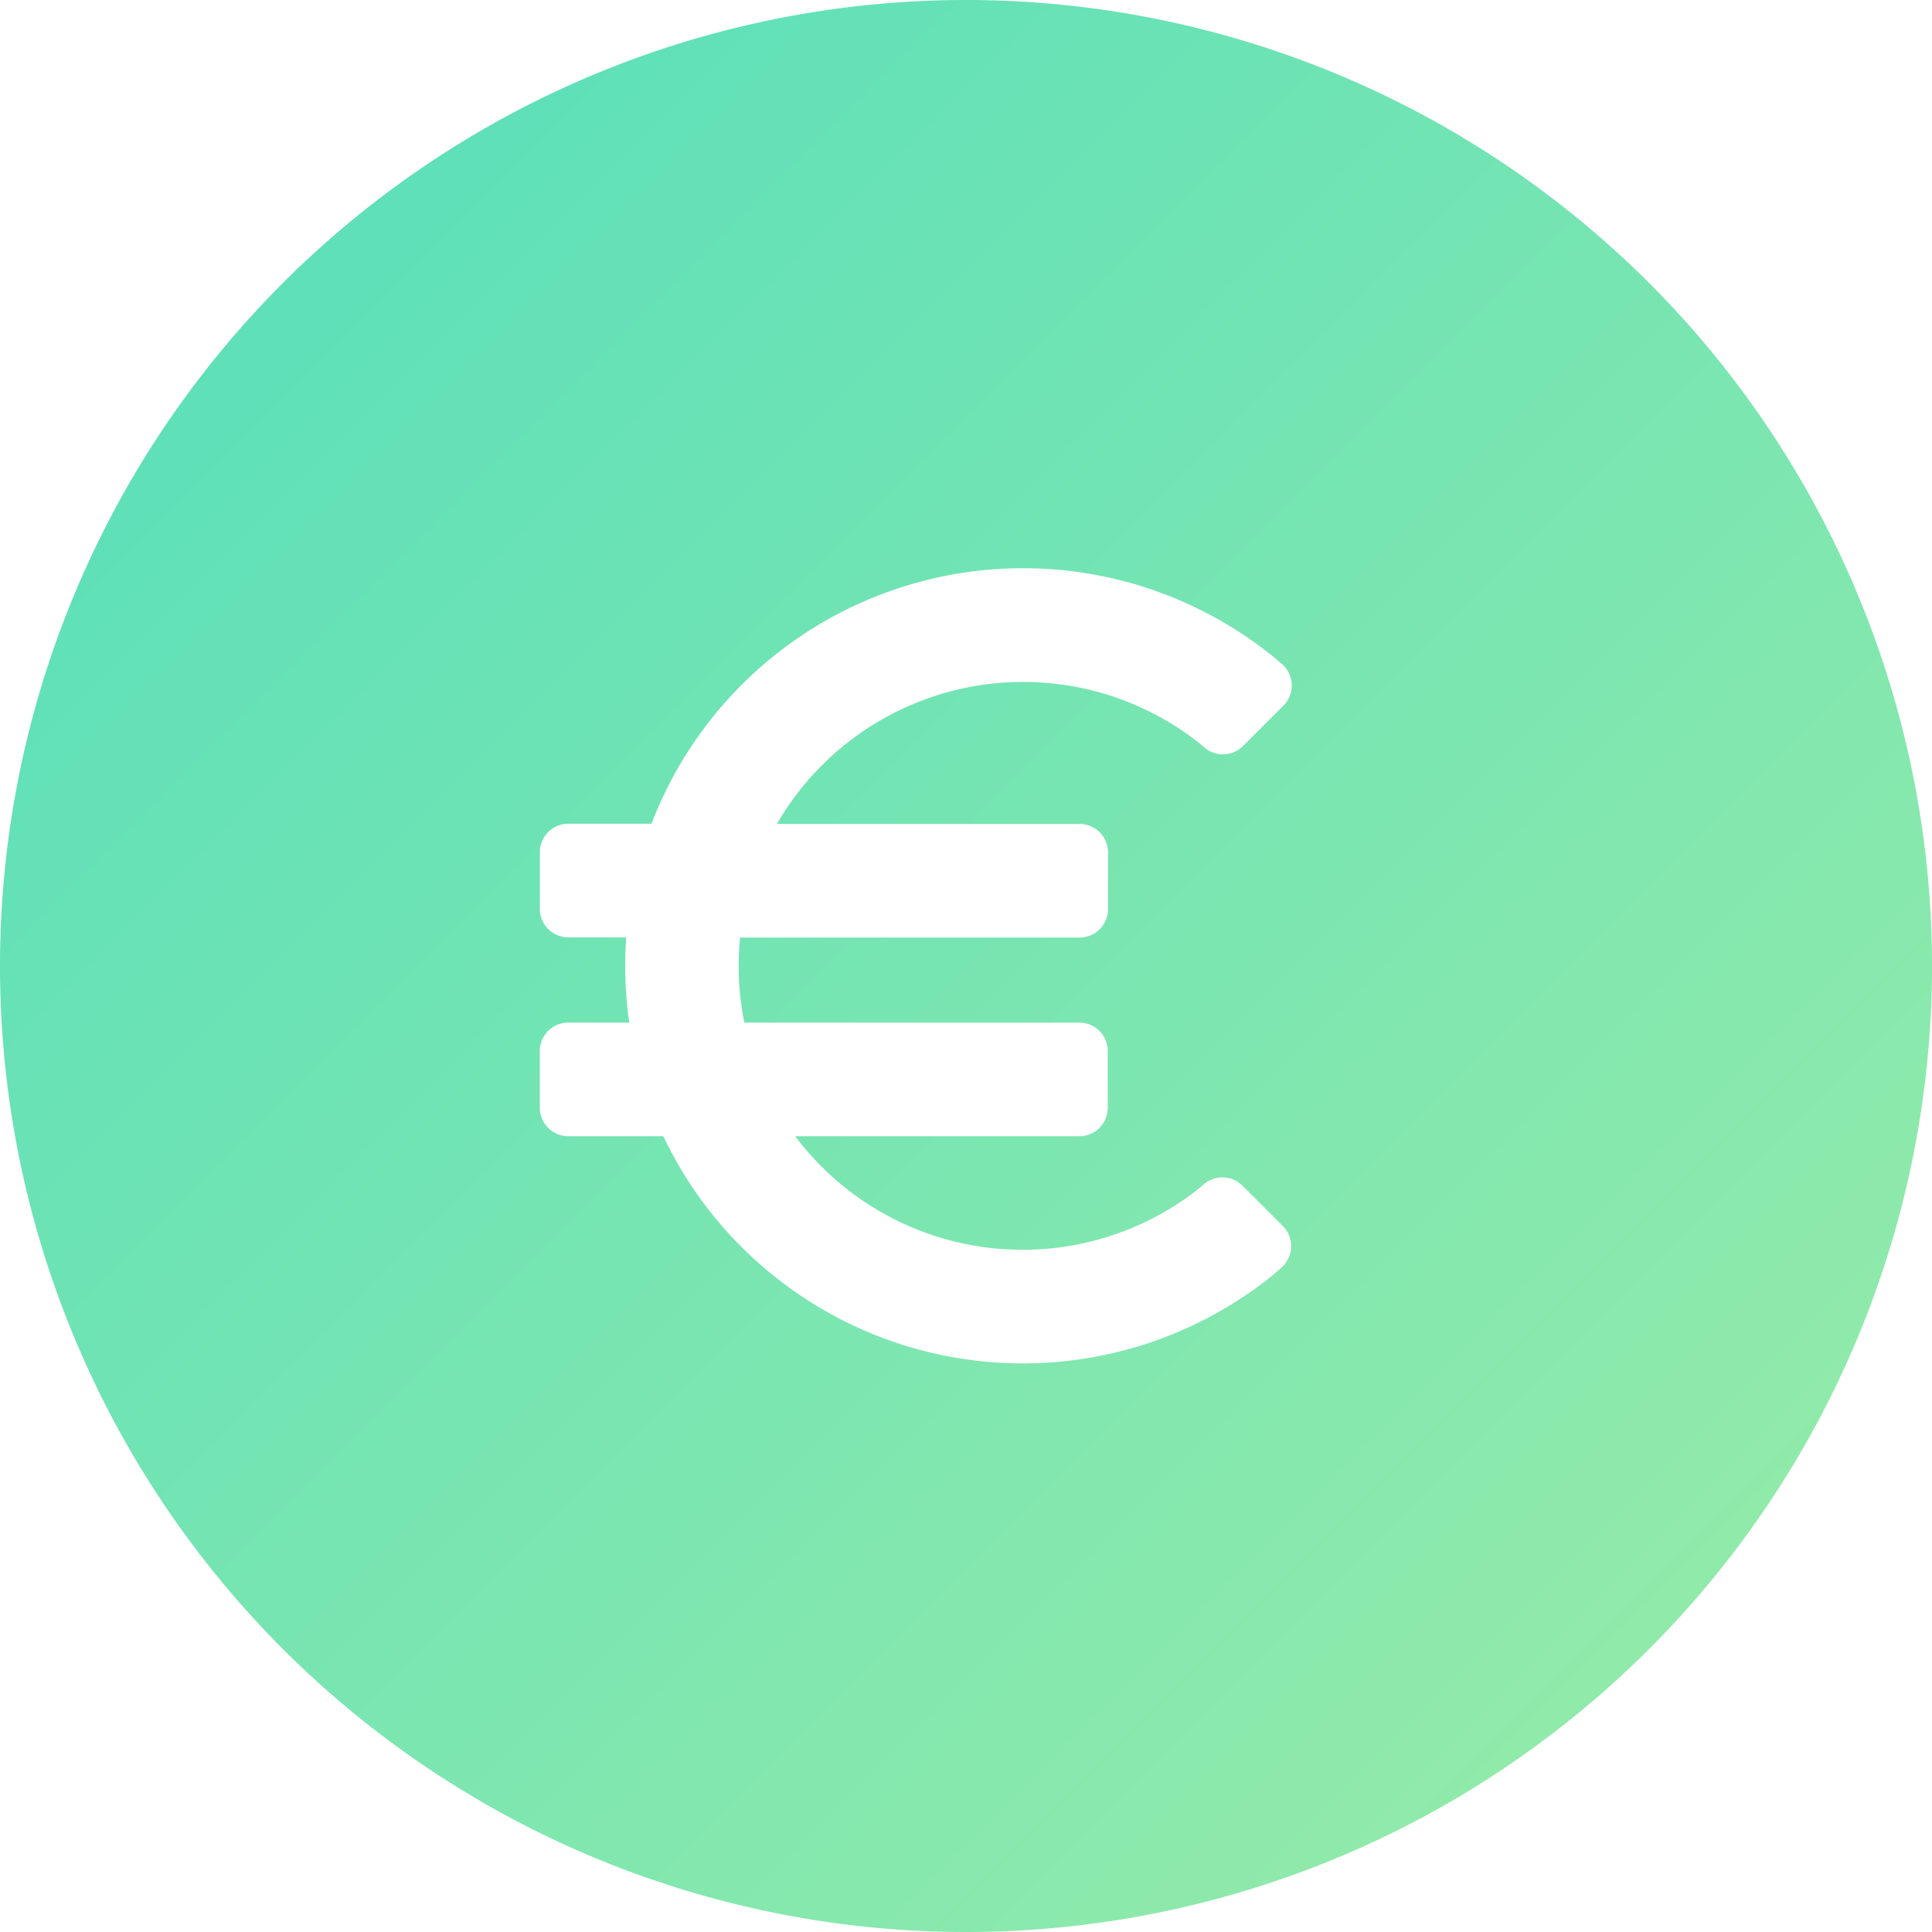 <svg id="euro_1_" data-name="euro (1)" xmlns="http://www.w3.org/2000/svg" xmlns:xlink="http://www.w3.org/1999/xlink" width="30" height="30" viewBox="0 0 30 30">
  <defs>
    <linearGradient id="linear-gradient" x2="1" y2="1" gradientUnits="objectBoundingBox">
      <stop offset="0" stop-color="#54debc"/>
      <stop offset="1" stop-color="#9beca7"/>
    </linearGradient>
  </defs>
  <path id="Path_23852" data-name="Path 23852" d="M15,30A15,15,0,1,1,30,15,15,15,0,0,1,15,30ZM11.559,15.882a4.436,4.436,0,0,1-.067-1.324h5.272a.441.441,0,0,0,.441-.441v-.882a.441.441,0,0,0-.441-.441h-4.7a4.416,4.416,0,0,1,6.477-1.318q.068.051.161.131a.441.441,0,0,0,.6-.023l.627-.627.019-.02a.441.441,0,0,0-.039-.623q-.083-.073-.145-.123a6.18,6.18,0,0,0-9.648,2.6H8.824a.441.441,0,0,0-.441.441v.882a.441.441,0,0,0,.441.441h.9a6.213,6.213,0,0,0,.047,1.324H8.823a.441.441,0,0,0-.441.441v.882a.441.441,0,0,0,.441.441H10.3a6.182,6.182,0,0,0,9.4,2.209q.085-.067.2-.171l.02-.019a.441.441,0,0,0,0-.624l-.626-.626a.441.441,0,0,0-.6-.023q-.094.08-.162.132a4.416,4.416,0,0,1-6.184-.878h4.412a.441.441,0,0,0,.441-.441v-.882a.441.441,0,0,0-.441-.441H11.559Z" fill-rule="evenodd" fill="url(#linear-gradient)"/>
</svg>
